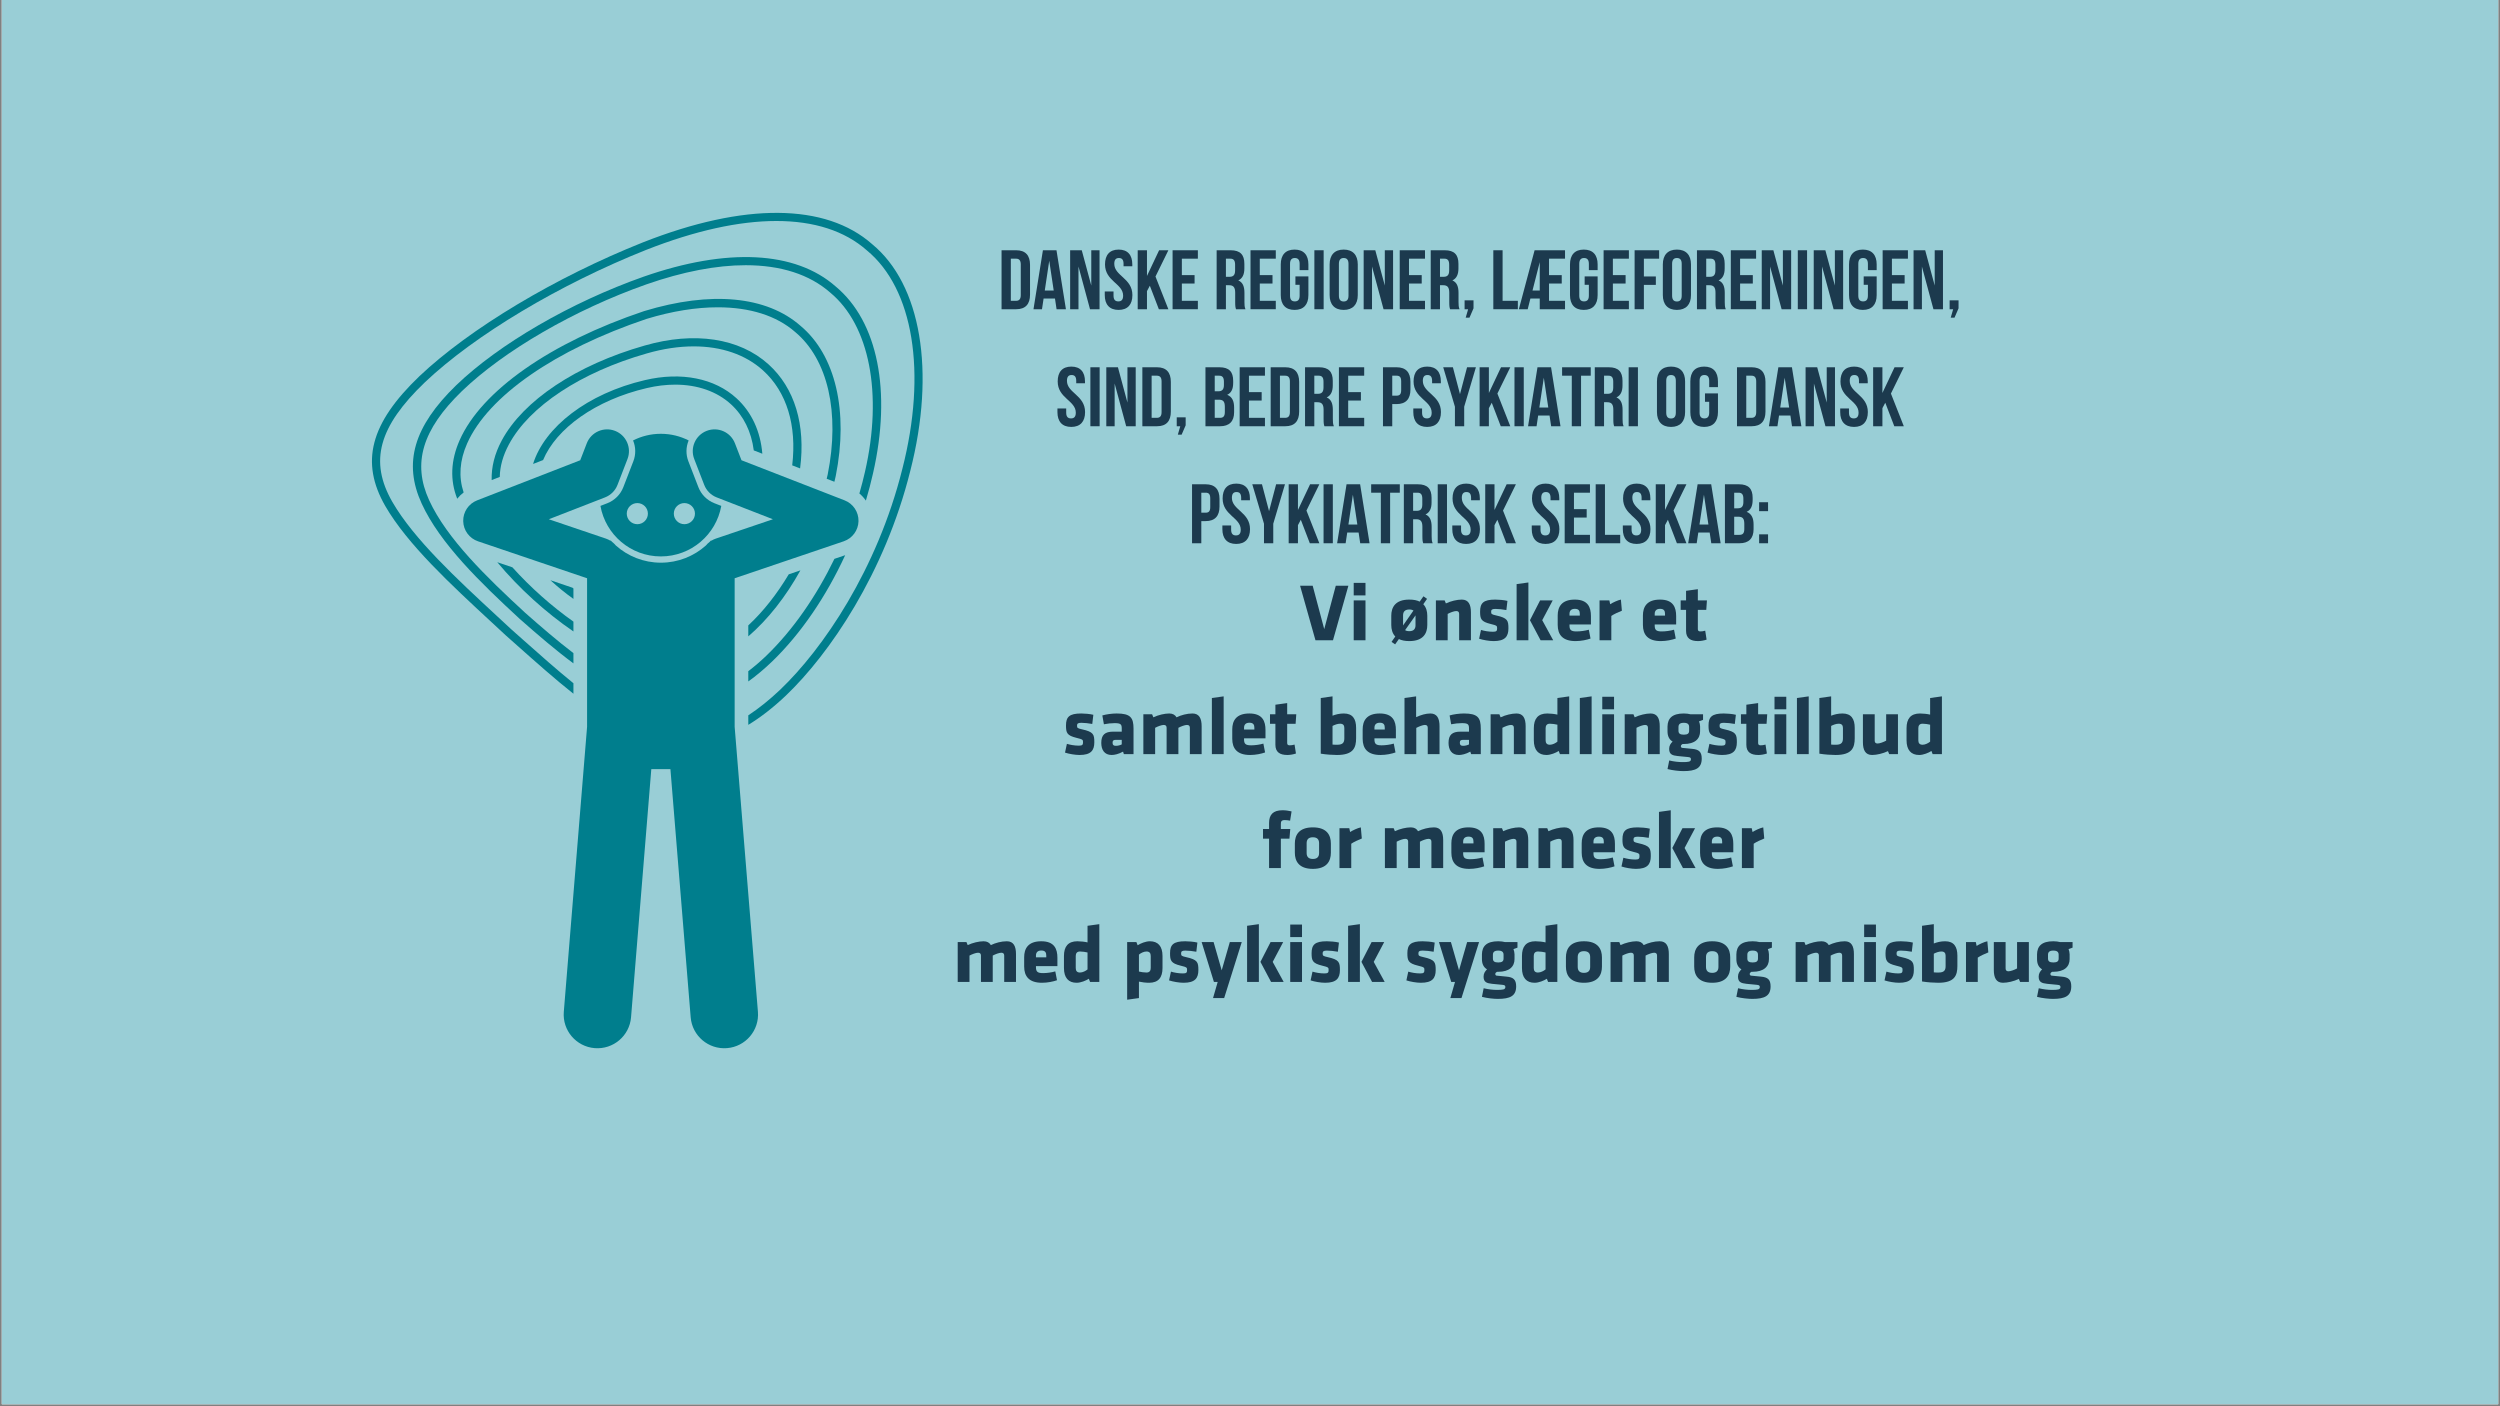 <?xml version="1.0" encoding="UTF-8"?>
<svg xmlns="http://www.w3.org/2000/svg" xmlns:xlink="http://www.w3.org/1999/xlink" width="1200pt" height="675pt" viewBox="0 0 1200 675" version="1.2">
<rect x="0" y="0" width="1200" height="675" fill="#808080" stroke="none"/>
<defs>
<g>
<symbol overflow="visible" id="glyph0-0">
<path style="stroke:none;" d="M 23.184 -26.172 L 17.133 -26.172 L 11.594 -5.344 L 6.051 -26.172 L 0 -26.172 L 7.387 0 L 15.797 0 Z M 23.184 -26.172 "/>
</symbol>
<symbol overflow="visible" id="glyph0-1">
<path style="stroke:none;" d="M 8.211 -21.535 L 8.211 -27.547 L 2.555 -27.547 L 2.555 -21.535 Z M 8.211 0 L 8.211 -19.137 L 2.555 -19.137 L 2.555 0 Z M 8.211 0 "/>
</symbol>
<symbol overflow="visible" id="glyph0-2">
<path style="stroke:none;" d=""/>
</symbol>
<symbol overflow="visible" id="glyph0-3">
<path style="stroke:none;" d="M 10.215 0.395 C 17.016 0.395 18.859 -3.418 18.859 -7.348 L 18.859 -11.789 C 18.859 -13.832 18.352 -15.836 16.938 -17.289 L 18.742 -19.883 L 17.016 -21.102 L 15.207 -18.547 C 13.949 -19.176 12.34 -19.527 10.215 -19.527 C 3.418 -19.527 1.57 -15.719 1.57 -11.789 L 1.57 -7.348 C 1.57 -5.305 2.082 -3.262 3.496 -1.809 L 1.691 0.785 L 3.418 1.965 L 5.227 -0.59 C 6.484 0.039 8.094 0.395 10.215 0.395 Z M 7.23 -7.191 L 7.23 -11.945 C 7.23 -13.754 8.172 -14.773 10.215 -14.773 C 11.082 -14.773 11.75 -14.578 12.219 -14.266 L 7.23 -7.113 Z M 10.215 -4.363 C 9.352 -4.363 8.684 -4.52 8.211 -4.871 L 13.203 -11.945 L 13.203 -7.191 C 13.203 -5.383 12.262 -4.363 10.215 -4.363 Z M 10.215 -4.363 "/>
</symbol>
<symbol overflow="visible" id="glyph0-4">
<path style="stroke:none;" d="M 19.371 0 L 19.371 -13.398 C 19.371 -17.094 18.234 -19.527 14.973 -19.527 C 12.77 -19.527 9.707 -18.82 7.348 -17.684 L 6.758 -19.137 L 2.555 -19.137 L 2.555 0 L 8.211 0 L 8.211 -12.652 C 9.43 -13.32 11.316 -14.027 12.34 -14.027 C 13.32 -14.027 13.715 -13.516 13.715 -12.652 L 13.715 0 Z M 19.371 0 "/>
</symbol>
<symbol overflow="visible" id="glyph0-5">
<path style="stroke:none;" d="M 15.641 -5.699 C 15.641 -9.508 15.246 -10.688 9.785 -11.906 C 7.504 -12.418 7.348 -12.574 7.348 -13.754 C 7.348 -14.617 7.742 -15.051 9.391 -15.051 C 10.883 -15.051 12.969 -14.812 14.656 -14.5 L 15.168 -18.902 C 13.477 -19.332 10.805 -19.527 9.352 -19.527 C 3.613 -19.527 2.043 -17.84 2.043 -13.793 C 2.043 -10.215 2.477 -8.961 7.113 -7.82 C 10.176 -7.074 10.215 -6.914 10.215 -5.699 C 10.215 -4.559 9.941 -4.086 8.25 -4.086 C 6.129 -4.086 4.047 -4.48 2.477 -4.949 L 1.57 -0.746 C 3.457 -0.117 6.445 0.395 8.527 0.395 C 13.988 0.395 15.641 -1.77 15.641 -5.699 Z M 15.641 -5.699 "/>
</symbol>
<symbol overflow="visible" id="glyph0-6">
<path style="stroke:none;" d="M 8.211 0 L 8.211 -27.742 L 2.555 -26.957 L 2.555 0 Z M 8.961 -9.629 L 14.066 0 L 20.117 0 L 14.852 -9.629 L 19.883 -19.137 L 13.832 -19.137 Z M 8.961 -9.629 "/>
</symbol>
<symbol overflow="visible" id="glyph0-7">
<path style="stroke:none;" d="M 17.523 -7.582 L 17.523 -11.594 C 17.523 -15.758 16.148 -19.527 9.785 -19.527 C 3.418 -19.527 1.57 -15.992 1.57 -11.867 L 1.57 -7.387 C 1.57 -2.672 3.93 0.395 10.137 0.395 C 12.809 0.395 15.602 -0.195 17.328 -0.824 L 16.504 -5.07 C 14.812 -4.559 12.457 -4.242 10.688 -4.242 C 8.094 -4.242 7.23 -4.832 7.23 -7.035 L 7.23 -7.582 Z M 12.18 -11.828 L 7.23 -11.828 L 7.23 -12.652 C 7.23 -13.988 7.859 -15.09 9.824 -15.09 C 11.789 -15.09 12.18 -13.988 12.18 -12.652 Z M 12.18 -11.828 "/>
</symbol>
<symbol overflow="visible" id="glyph0-8">
<path style="stroke:none;" d="M 13.281 -14.184 L 12.809 -19.527 C 11.277 -19.215 8.84 -18.074 7.664 -17.289 L 7.27 -19.137 L 2.555 -19.137 L 2.555 0 L 8.211 0 L 8.211 -11.672 C 9.43 -12.535 11.594 -13.516 13.281 -14.184 Z M 13.281 -14.184 "/>
</symbol>
<symbol overflow="visible" id="glyph0-9">
<path style="stroke:none;" d="M 13.047 -0.312 L 12.379 -4.598 C 11.551 -4.324 10.648 -4.242 10.02 -4.242 C 9.312 -4.242 8.84 -4.52 8.84 -5.305 L 8.84 -14.578 L 12.887 -14.578 L 13.203 -19.137 L 8.84 -19.137 L 8.84 -24.52 L 3.184 -23.734 L 3.184 -19.137 L 0.59 -19.137 L 0.59 -14.578 L 3.184 -14.578 L 3.184 -4.52 C 3.184 -0.98 5.305 0.395 8.961 0.395 C 10.254 0.395 11.789 0.117 13.047 -0.312 Z M 13.047 -0.312 "/>
</symbol>
<symbol overflow="visible" id="glyph0-10">
<path style="stroke:none;" d="M 17.445 0 L 17.445 -12.219 C 17.445 -17.523 15.992 -19.527 9.352 -19.527 C 7.152 -19.527 4.281 -19.137 2.477 -18.586 L 3.223 -14.344 C 5.031 -14.695 6.719 -14.891 8.41 -14.891 C 11.434 -14.891 11.789 -14.223 11.789 -12.262 L 11.789 -10.805 L 7.664 -10.805 C 3.734 -10.805 1.965 -9.273 1.965 -5.422 C 1.965 -2.16 3.418 0.395 6.957 0.395 C 8.25 0.395 10.215 0 12.418 -1.219 L 12.809 0 Z M 11.789 -4.676 C 10.922 -4.281 10.098 -4.008 8.918 -4.008 C 7.82 -4.008 7.387 -4.441 7.387 -5.5 C 7.387 -6.562 7.859 -6.875 9.078 -6.875 L 11.789 -6.875 Z M 11.789 -4.676 "/>
</symbol>
<symbol overflow="visible" id="glyph0-11">
<path style="stroke:none;" d="M 19.371 0 L 19.371 -12.652 C 20.59 -13.32 22.477 -14.027 23.496 -14.027 C 24.48 -14.027 24.875 -13.516 24.875 -12.652 L 24.875 0 L 30.531 0 L 30.531 -13.398 C 30.531 -17.094 29.391 -19.527 26.129 -19.527 C 23.496 -19.527 20.629 -18.742 18.469 -17.684 C 17.801 -18.859 16.66 -19.527 14.973 -19.527 C 12.77 -19.527 9.707 -18.82 7.348 -17.684 L 6.758 -19.137 L 2.555 -19.137 L 2.555 0 L 8.211 0 L 8.211 -12.652 C 9.43 -13.32 11.316 -14.027 12.34 -14.027 C 13.32 -14.027 13.715 -13.516 13.715 -12.652 L 13.715 0 Z M 19.371 0 "/>
</symbol>
<symbol overflow="visible" id="glyph0-12">
<path style="stroke:none;" d="M 8.211 0 L 8.211 -27.742 L 2.555 -26.957 L 2.555 0 Z M 8.211 0 "/>
</symbol>
<symbol overflow="visible" id="glyph0-13">
<path style="stroke:none;" d="M 19.527 -7.664 L 19.527 -12.613 C 19.527 -16.898 17.879 -19.527 13.637 -19.527 C 11.551 -19.527 9.746 -19.059 8.211 -18.469 L 8.211 -27.742 L 2.555 -26.957 L 2.555 -0.234 C 5.188 0.195 8.293 0.395 10.336 0.395 C 18.234 0.395 19.527 -3.105 19.527 -7.664 Z M 8.211 -13.555 C 9.273 -14.105 10.609 -14.617 11.828 -14.617 C 13.32 -14.617 13.871 -13.832 13.871 -12.574 L 13.871 -7.625 C 13.871 -5.816 13.359 -4.52 10.531 -4.52 C 9.746 -4.52 9.039 -4.52 8.211 -4.598 Z M 8.211 -13.555 "/>
</symbol>
<symbol overflow="visible" id="glyph0-14">
<path style="stroke:none;" d="M 19.371 0 L 19.371 -13.398 C 19.371 -17.094 18.234 -19.527 14.973 -19.527 C 12.77 -19.527 10.453 -18.82 8.133 -17.762 L 8.133 -27.742 L 2.555 -26.957 L 2.555 0 L 8.211 0 L 8.211 -12.613 C 9.43 -13.242 11.316 -14.027 12.34 -14.027 C 13.32 -14.027 13.715 -13.516 13.715 -12.652 L 13.715 0 Z M 19.371 0 "/>
</symbol>
<symbol overflow="visible" id="glyph0-15">
<path style="stroke:none;" d="M 1.57 -6.68 C 1.57 -2.004 3.734 0.395 7.625 0.395 C 9.707 0.395 12.18 -0.668 13.516 -1.531 L 14.105 0 L 18.547 0 L 18.547 -27.742 L 12.887 -26.957 L 12.887 -18.98 C 11.594 -19.293 9.586 -19.527 8.016 -19.527 C 3.535 -19.527 1.57 -16.977 1.57 -12.457 Z M 12.887 -6.012 C 12.062 -5.305 10.57 -4.52 9.273 -4.52 C 7.781 -4.52 7.23 -5.344 7.23 -6.68 L 7.23 -12.457 C 7.23 -13.715 7.781 -14.617 9.273 -14.617 C 10.453 -14.617 11.906 -14.383 12.887 -14.145 Z M 12.887 -6.012 "/>
</symbol>
<symbol overflow="visible" id="glyph0-16">
<path style="stroke:none;" d="M 1.375 -10.965 C 1.375 -8.684 2.16 -7.035 3.812 -6.051 C 2.867 -5.109 2.16 -4.086 2.16 -2.555 C 2.16 0.078 3.656 0.629 6.246 0.902 C 8.605 1.141 8.961 1.18 11.121 1.375 C 12.262 1.492 12.613 1.691 12.613 2.438 C 12.613 3.695 11.434 3.812 8.488 3.812 C 6.797 3.812 4.48 3.574 2.199 3.027 L 1.375 7.152 C 3.891 7.82 7.113 8.133 9 8.133 C 14.934 8.133 17.801 6.719 17.801 2.121 C 17.801 -1.18 16.387 -2.277 13.164 -2.555 C 11.75 -2.672 10.965 -2.75 8.41 -3.027 C 8.055 -3.066 7.781 -3.379 7.781 -3.812 C 7.781 -4.363 8.211 -4.637 8.605 -4.871 L 9.195 -4.871 C 14.461 -4.871 17.016 -7.309 17.016 -10.965 L 17.016 -13.281 C 16.977 -14.145 16.816 -15.012 16.504 -15.758 L 18.43 -16.465 L 18.43 -19.137 L 12.457 -19.137 C 11.512 -19.371 10.453 -19.527 9.195 -19.527 C 3.574 -19.527 1.453 -17.133 1.375 -13.281 Z M 9.195 -9.352 C 7.348 -9.352 6.641 -9.941 6.641 -11.238 L 6.641 -13.047 C 6.641 -14.305 7.309 -15.051 9.195 -15.051 C 11.082 -15.051 11.75 -14.305 11.75 -13.047 L 11.75 -11.238 C 11.75 -9.941 11.043 -9.352 9.195 -9.352 Z M 9.195 -9.352 "/>
</symbol>
<symbol overflow="visible" id="glyph0-17">
<path style="stroke:none;" d="M 2.359 -19.137 L 2.359 -5.738 C 2.359 -2.043 3.496 0.395 6.758 0.395 C 8.961 0.395 12.023 -0.312 14.383 -1.453 L 14.973 0 L 19.176 0 L 19.176 -19.137 L 13.516 -19.137 L 13.516 -6.484 C 12.301 -5.816 10.414 -5.109 9.391 -5.109 C 8.41 -5.109 8.016 -5.617 8.016 -6.484 L 8.016 -19.137 Z M 2.359 -19.137 "/>
</symbol>
<symbol overflow="visible" id="glyph0-18">
<path style="stroke:none;" d="M 14.5 -27.191 C 12.969 -27.508 11.789 -27.742 10.176 -27.742 C 5.539 -27.742 3.695 -25.543 3.695 -21.613 L 3.695 -18.742 L 0.785 -18.742 L 0.785 -14.105 L 3.695 -14.105 L 3.695 0 L 9.352 0 L 9.352 -14.105 L 13.477 -14.105 L 13.871 -18.742 L 9.352 -18.742 L 9.352 -20.984 C 9.352 -22.242 9.469 -23.027 11.277 -23.027 C 11.945 -23.027 13.008 -22.91 13.793 -22.75 Z M 14.5 -27.191 "/>
</symbol>
<symbol overflow="visible" id="glyph0-19">
<path style="stroke:none;" d="M 10.215 0.395 C 17.016 0.395 18.859 -3.418 18.859 -7.348 L 18.859 -11.789 C 18.859 -15.719 17.016 -19.527 10.215 -19.527 C 3.418 -19.527 1.57 -15.719 1.57 -11.789 L 1.57 -7.348 C 1.57 -3.418 3.418 0.395 10.215 0.395 Z M 10.215 -4.363 C 8.172 -4.363 7.23 -5.383 7.23 -7.191 L 7.23 -11.945 C 7.23 -13.754 8.172 -14.773 10.215 -14.773 C 12.262 -14.773 13.203 -13.754 13.203 -11.945 L 13.203 -7.191 C 13.203 -5.383 12.262 -4.363 10.215 -4.363 Z M 10.215 -4.363 "/>
</symbol>
<symbol overflow="visible" id="glyph0-20">
<path style="stroke:none;" d="M 19.527 -12.457 C 19.527 -17.133 17.367 -19.527 13.477 -19.527 C 11.395 -19.527 8.918 -18.469 7.582 -17.605 L 6.996 -19.137 L 2.555 -19.137 L 2.555 8.527 L 8.211 7.742 L 8.211 -0.156 C 9.508 0.156 11.512 0.395 13.086 0.395 C 17.566 0.395 19.527 -2.16 19.527 -6.68 Z M 8.211 -13.125 C 9.039 -13.832 10.531 -14.617 11.828 -14.617 C 13.32 -14.617 13.871 -13.793 13.871 -12.457 L 13.871 -6.68 C 13.871 -5.422 13.32 -4.52 11.828 -4.52 C 10.648 -4.52 9.195 -4.754 8.211 -4.992 Z M 8.211 -13.125 "/>
</symbol>
<symbol overflow="visible" id="glyph0-21">
<path style="stroke:none;" d="M 11.004 7.742 L 13.438 0 L 19.449 -19.137 L 13.715 -19.137 L 9.824 -5.578 L 5.934 -19.137 L 0.195 -19.137 L 6.09 0 L 7.898 0 L 5.66 7.742 Z M 11.004 7.742 "/>
</symbol>
<symbol overflow="visible" id="glyph1-0">
<path style="stroke:none;" d="M 1.617 0 L 8.652 0 C 13.102 0 15.285 -2.469 15.285 -6.996 L 15.285 -21.312 C 15.285 -25.84 13.102 -28.309 8.652 -28.309 L 1.617 -28.309 Z M 8.574 -24.266 C 9.988 -24.266 10.84 -23.535 10.84 -21.516 L 10.84 -6.793 C 10.84 -4.773 9.988 -4.043 8.574 -4.043 L 6.066 -4.043 L 6.066 -24.266 Z M 8.574 -24.266 "/>
</symbol>
<symbol overflow="visible" id="glyph1-1">
<path style="stroke:none;" d="M 11.484 -28.309 L 4.973 -28.309 L 0.445 0 L 4.527 0 L 5.297 -5.137 L 10.758 -5.137 L 11.527 0 L 16.016 0 Z M 8.008 -23.293 L 10.152 -8.977 L 5.863 -8.977 Z M 8.008 -23.293 "/>
</symbol>
<symbol overflow="visible" id="glyph1-2">
<path style="stroke:none;" d="M 11.121 0 L 15.691 0 L 15.691 -28.309 L 11.727 -28.309 L 11.727 -11.363 L 7.156 -28.309 L 1.578 -28.309 L 1.578 0 L 5.582 0 L 5.582 -20.504 Z M 11.121 0 "/>
</symbol>
<symbol overflow="visible" id="glyph1-3">
<path style="stroke:none;" d="M 1.051 -21.516 C 1.051 -13.426 9.746 -12.336 9.746 -6.512 C 9.746 -4.488 8.855 -3.762 7.441 -3.762 C 6.027 -3.762 5.137 -4.488 5.137 -6.512 L 5.137 -8.531 L 0.93 -8.531 L 0.93 -6.793 C 0.93 -2.266 3.195 0.324 7.562 0.324 C 11.93 0.324 14.195 -2.266 14.195 -6.793 C 14.195 -14.883 5.5 -15.973 5.5 -21.797 C 5.5 -23.82 6.309 -24.586 7.723 -24.586 C 9.141 -24.586 9.949 -23.82 9.949 -21.797 L 9.949 -20.625 L 14.152 -20.625 L 14.152 -21.516 C 14.152 -26.043 11.93 -28.633 7.602 -28.633 C 3.277 -28.633 1.051 -26.043 1.051 -21.516 Z M 1.051 -21.516 "/>
</symbol>
<symbol overflow="visible" id="glyph1-4">
<path style="stroke:none;" d="M 11.77 0 L 16.336 0 L 10.152 -15.691 L 16.336 -28.309 L 11.891 -28.309 L 6.066 -15.973 L 6.066 -28.309 L 1.617 -28.309 L 1.617 0 L 6.066 0 L 6.066 -8.695 L 7.441 -11.281 Z M 11.77 0 "/>
</symbol>
<symbol overflow="visible" id="glyph1-5">
<path style="stroke:none;" d="M 6.066 -24.266 L 13.75 -24.266 L 13.75 -28.309 L 1.617 -28.309 L 1.617 0 L 13.75 0 L 13.75 -4.043 L 6.066 -4.043 L 6.066 -12.336 L 12.172 -12.336 L 12.172 -16.379 L 6.066 -16.379 Z M 6.066 -24.266 "/>
</symbol>
<symbol overflow="visible" id="glyph1-6">
<path style="stroke:none;" d=""/>
</symbol>
<symbol overflow="visible" id="glyph1-7">
<path style="stroke:none;" d="M 15.449 0 C 15.004 -1.051 14.961 -2.062 14.961 -3.438 L 14.961 -7.805 C 14.961 -10.758 14.234 -12.898 12.012 -13.832 C 13.992 -14.762 14.922 -16.66 14.922 -19.574 L 14.922 -21.797 C 14.922 -26.164 12.941 -28.309 8.332 -28.309 L 1.617 -28.309 L 1.617 0 L 6.066 0 L 6.066 -11.527 L 7.602 -11.527 C 9.625 -11.527 10.516 -10.555 10.516 -7.926 L 10.516 -3.477 C 10.516 -1.172 10.676 -0.727 10.918 0 Z M 8.211 -24.266 C 9.785 -24.266 10.473 -23.375 10.473 -21.352 L 10.473 -18.562 C 10.473 -16.297 9.465 -15.57 7.805 -15.57 L 6.066 -15.57 L 6.066 -24.266 Z M 8.211 -24.266 "/>
</symbol>
<symbol overflow="visible" id="glyph1-8">
<path style="stroke:none;" d="M 8.289 -11.727 L 10.312 -11.727 L 10.312 -6.512 C 10.312 -4.488 9.422 -3.762 8.008 -3.762 C 6.59 -3.762 5.703 -4.488 5.703 -6.512 L 5.703 -21.797 C 5.703 -23.82 6.59 -24.586 8.008 -24.586 C 9.422 -24.586 10.312 -23.82 10.312 -21.797 L 10.312 -18.766 L 14.52 -18.766 L 14.52 -21.516 C 14.52 -26.043 12.254 -28.633 7.887 -28.633 C 3.52 -28.633 1.254 -26.043 1.254 -21.516 L 1.254 -6.793 C 1.254 -2.266 3.52 0.324 7.887 0.324 C 12.254 0.324 14.52 -2.266 14.52 -6.793 L 14.52 -15.773 L 8.289 -15.773 Z M 8.289 -11.727 "/>
</symbol>
<symbol overflow="visible" id="glyph1-9">
<path style="stroke:none;" d="M 1.617 0 L 6.066 0 L 6.066 -28.309 L 1.617 -28.309 Z M 1.617 0 "/>
</symbol>
<symbol overflow="visible" id="glyph1-10">
<path style="stroke:none;" d="M 5.703 -21.797 C 5.703 -23.82 6.59 -24.586 8.008 -24.586 C 9.422 -24.586 10.312 -23.82 10.312 -21.797 L 10.312 -6.512 C 10.312 -4.488 9.422 -3.719 8.008 -3.719 C 6.59 -3.719 5.703 -4.488 5.703 -6.512 Z M 1.254 -6.793 C 1.254 -2.266 3.641 0.324 8.008 0.324 C 12.375 0.324 14.762 -2.266 14.762 -6.793 L 14.762 -21.516 C 14.762 -26.043 12.375 -28.633 8.008 -28.633 C 3.641 -28.633 1.254 -26.043 1.254 -21.516 Z M 1.254 -6.793 "/>
</symbol>
<symbol overflow="visible" id="glyph1-11">
<path style="stroke:none;" d="M 3.316 0 L 2.145 4.043 L 3.965 4.043 L 5.902 -0.445 L 5.902 -4.285 L 1.617 -4.285 L 1.617 0 Z M 3.316 0 "/>
</symbol>
<symbol overflow="visible" id="glyph1-12">
<path style="stroke:none;" d="M 1.617 0 L 13.387 0 L 13.387 -4.043 L 6.066 -4.043 L 6.066 -28.309 L 1.617 -28.309 Z M 1.617 0 "/>
</symbol>
<symbol overflow="visible" id="glyph1-13">
<path style="stroke:none;" d="M 14.641 -24.266 L 22.324 -24.266 L 22.324 -28.309 L 7.723 -28.309 L 0.16 0 L 4.406 0 L 5.703 -5.137 L 10.191 -5.137 L 10.191 0 L 22.324 0 L 22.324 -4.043 L 14.641 -4.043 L 14.641 -12.336 L 20.746 -12.336 L 20.746 -16.379 L 14.641 -16.379 Z M 6.715 -8.977 L 10.191 -22.605 L 10.191 -8.977 Z M 6.715 -8.977 "/>
</symbol>
<symbol overflow="visible" id="glyph1-14">
<path style="stroke:none;" d="M 6.066 -24.266 L 13.387 -24.266 L 13.387 -28.309 L 1.617 -28.309 L 1.617 0 L 6.066 0 L 6.066 -11.688 L 11.809 -11.688 L 11.809 -15.73 L 6.066 -15.73 Z M 6.066 -24.266 "/>
</symbol>
<symbol overflow="visible" id="glyph1-15">
<path style="stroke:none;" d="M 1.617 0 L 8.652 0 C 13.102 0 15.285 -2.469 15.285 -6.996 L 15.285 -21.312 C 15.285 -25.84 13.102 -28.309 8.652 -28.309 L 1.617 -28.309 Z M 8.574 -24.266 C 9.988 -24.266 10.84 -23.535 10.84 -21.516 L 10.84 -6.793 C 10.84 -4.773 9.988 -4.043 8.574 -4.043 L 6.066 -4.043 L 6.066 -24.266 Z M 8.574 -24.266 "/>
</symbol>
<symbol overflow="visible" id="glyph1-16">
<path style="stroke:none;" d="M 8.332 -28.309 L 1.617 -28.309 L 1.617 0 L 8.613 0 C 13.062 0 15.367 -2.344 15.367 -6.715 L 15.367 -9.02 C 15.367 -12.012 14.438 -14.152 12.051 -15.086 C 14.031 -16.016 14.922 -17.875 14.922 -20.785 L 14.922 -21.797 C 14.922 -26.164 12.941 -28.309 8.332 -28.309 Z M 8.047 -12.738 C 10.07 -12.738 10.918 -11.93 10.918 -9.301 L 10.918 -6.836 C 10.918 -4.73 10.109 -4.043 8.613 -4.043 L 6.066 -4.043 L 6.066 -12.738 Z M 8.211 -24.266 C 9.785 -24.266 10.473 -23.375 10.473 -21.352 L 10.473 -19.773 C 10.473 -17.512 9.465 -16.781 7.805 -16.781 L 6.066 -16.781 L 6.066 -24.266 Z M 8.211 -24.266 "/>
</symbol>
<symbol overflow="visible" id="glyph1-17">
<path style="stroke:none;" d="M 8.168 -28.309 L 1.617 -28.309 L 1.617 0 L 6.066 0 L 6.066 -10.637 L 8.168 -10.637 C 12.617 -10.637 14.801 -13.102 14.801 -17.633 L 14.801 -21.312 C 14.801 -25.84 12.617 -28.309 8.168 -28.309 Z M 8.168 -24.266 C 9.586 -24.266 10.352 -23.617 10.352 -21.594 L 10.352 -17.348 C 10.352 -15.328 9.586 -14.68 8.168 -14.68 L 6.066 -14.68 L 6.066 -24.266 Z M 8.168 -24.266 "/>
</symbol>
<symbol overflow="visible" id="glyph1-18">
<path style="stroke:none;" d="M 5.781 0 L 10.23 0 L 10.23 -9.383 L 15.852 -28.309 L 11.605 -28.309 L 8.211 -15.406 L 4.812 -28.309 L 0.16 -28.309 L 5.781 -9.383 Z M 5.781 0 "/>
</symbol>
<symbol overflow="visible" id="glyph1-19">
<path style="stroke:none;" d="M 0.324 -24.266 L 4.973 -24.266 L 4.973 0 L 9.422 0 L 9.422 -24.266 L 14.074 -24.266 L 14.074 -28.309 L 0.324 -28.309 Z M 0.324 -24.266 "/>
</symbol>
<symbol overflow="visible" id="glyph1-20">
<path style="stroke:none;" d="M 1.617 0 L 13.387 0 L 13.387 -4.043 L 6.066 -4.043 L 6.066 -28.309 L 1.617 -28.309 Z M 1.617 0 "/>
</symbol>
<symbol overflow="visible" id="glyph1-21">
<path style="stroke:none;" d="M 1.617 -4.285 L 1.617 0 L 5.902 0 L 5.902 -4.285 Z M 1.617 -19.695 L 1.617 -15.406 L 5.902 -15.406 L 5.902 -19.695 Z M 1.617 -19.695 "/>
</symbol>
</g>
<clipPath id="clip1">
  <path d="M 0.887 0 L 1199.113 0 L 1199.113 674 L 0.887 674 Z M 0.887 0 "/>
</clipPath>
<clipPath id="clip2">
  <path d="M 222 206 L 413 206 L 413 503.852 L 222 503.852 Z M 222 206 "/>
</clipPath>
</defs>
<g id="surface1">
<g clip-path="url(#clip1)" clip-rule="nonzero">
<path style=" stroke:none;fill-rule:nonzero;fill:rgb(100%,100%,100%);fill-opacity:1;" d="M 0.887 0 L 1199.113 0 L 1199.113 681.492 L 0.887 681.492 Z M 0.887 0 "/>
<path style=" stroke:none;fill-rule:nonzero;fill:rgb(100%,100%,100%);fill-opacity:1;" d="M 0.887 0 L 1199.113 0 L 1199.113 674 L 0.887 674 Z M 0.887 0 "/>
<path style=" stroke:none;fill-rule:nonzero;fill:rgb(59.999%,80.779%,83.919%);fill-opacity:1;" d="M 0.887 0 L 1199.113 0 L 1199.113 674 L 0.887 674 Z M 0.887 0 "/>
</g>
<path style=" stroke:none;fill-rule:nonzero;fill:rgb(0%,49.409%,55.289%);fill-opacity:1;" d="M 353.555 191.195 C 343.035 181.535 327 178.355 309.574 182.453 C 281.914 188.902 261.332 205.074 255.875 222.703 L 260.68 220.832 C 267 205.715 285.766 192.035 310.473 186.273 C 315.16 185.172 319.73 184.629 324.094 184.629 C 334.738 184.629 344.125 187.867 350.898 194.082 C 356.977 199.664 360.672 207.273 361.805 216.188 L 365.922 217.793 C 365.027 207.059 360.824 197.863 353.555 191.195 Z M 353.555 191.195 "/>
<path style=" stroke:none;fill-rule:nonzero;fill:rgb(0%,49.409%,55.289%);fill-opacity:1;" d="M 275.246 282.457 C 275.086 282.34 274.93 282.215 274.77 282.094 L 264.188 278.504 C 267.691 281.723 271.395 284.73 275.246 287.48 Z M 275.246 282.457 "/>
<path style=" stroke:none;fill-rule:nonzero;fill:rgb(0%,49.409%,55.289%);fill-opacity:1;" d="M 368.883 174.883 C 354.934 162.262 333.246 158.98 309.379 165.879 C 276.727 175.188 251.082 192.258 240.777 211.535 C 237.426 217.812 235.824 224.215 235.996 230.434 L 239.887 228.922 C 239.98 223.84 241.434 218.641 244.242 213.383 C 254.055 195.023 278.809 178.676 310.465 169.648 C 318.316 167.379 325.895 166.262 332.992 166.262 C 346.262 166.262 357.828 170.176 366.242 177.789 C 377.656 188.117 382.527 204.164 380.262 223.367 L 384.047 224.84 C 386.773 203.891 381.477 186.277 368.883 174.883 Z M 368.883 174.883 "/>
<path style=" stroke:none;fill-rule:nonzero;fill:rgb(0%,49.409%,55.289%);fill-opacity:1;" d="M 401.148 228.516 C 407.379 197.422 401.055 170.453 384.266 156.41 C 367.961 142.082 341.309 139.562 309.168 149.328 C 264.219 164.43 231.121 187.586 220.637 211.273 C 216.324 221.02 215.938 230.473 219.465 239.395 C 220.352 238.266 221.391 237.258 222.547 236.379 C 220.059 228.922 220.613 221.027 224.23 212.859 C 234.277 190.16 266.5 167.801 310.367 153.066 C 322.613 149.344 334.156 147.504 344.555 147.504 C 359.883 147.504 372.738 151.504 381.707 159.387 C 397.406 172.523 403.234 198.066 397.301 227.723 C 397.141 228.422 396.973 229.109 396.809 229.805 L 400.504 231.242 C 400.719 230.352 400.934 229.461 401.137 228.562 Z M 401.148 228.516 "/>
<path style=" stroke:none;fill-rule:nonzero;fill:rgb(0%,49.409%,55.289%);fill-opacity:1;" d="M 384.195 273.773 L 378.598 275.672 C 372.891 285.23 366.344 293.52 359.176 300.195 L 359.176 305.461 C 368.641 297.309 377.129 286.504 384.195 273.773 Z M 384.195 273.773 "/>
<path style=" stroke:none;fill-rule:nonzero;fill:rgb(0%,49.409%,55.289%);fill-opacity:1;" d="M 275.246 303.098 L 275.246 298.383 C 264.738 290.953 254.648 281.977 245.953 272.324 L 238.691 269.863 C 249.078 282.328 261.887 293.957 275.246 303.098 Z M 275.246 303.098 "/>
<path style=" stroke:none;fill-rule:nonzero;fill:rgb(0%,49.409%,55.289%);fill-opacity:1;" d="M 405.688 266.492 L 400.523 268.242 C 391.82 286.234 380.613 302.387 367.965 314.621 C 365.035 317.441 362.105 319.938 359.176 322.176 L 359.176 327.102 C 363.02 324.352 366.859 321.137 370.695 317.441 C 384.469 304.117 396.574 286.289 405.688 266.492 Z M 405.688 266.492 "/>
<path style=" stroke:none;fill-rule:nonzero;fill:rgb(0%,49.409%,55.289%);fill-opacity:1;" d="M 401.098 137.488 C 381.773 120.469 349.062 118.801 308.984 132.789 C 274.105 145.078 239.609 165.062 218.949 184.949 C 198.586 204.723 193.484 222.234 202.41 241.727 C 211.207 260.867 230.473 279.555 249.484 297.086 C 258.09 304.68 266.633 312.035 275.246 318.426 L 275.246 313.5 C 267.535 307.617 259.852 301 252.121 294.176 C 233.43 276.941 214.473 258.57 205.98 240.094 C 197.855 222.34 202.699 206.203 221.684 187.77 C 241.957 168.25 275.91 148.602 310.285 136.492 C 327.867 130.355 343.926 127.301 357.934 127.301 C 374.738 127.301 388.586 131.703 398.543 140.469 C 417.395 156.105 423.777 189.023 415.207 226.379 L 415.207 226.387 C 414.418 229.898 413.496 233.395 412.504 236.871 C 413.695 237.867 414.742 239.02 415.617 240.289 C 416.914 235.973 418.059 231.617 419.039 227.246 C 428.074 187.855 421.352 154.289 401.098 137.488 Z M 401.098 137.488 "/>
<path style=" stroke:none;fill-rule:nonzero;fill:rgb(0%,49.409%,55.289%);fill-opacity:1;" d="M 418.613 117.176 C 396.32 97.484 357.293 97.172 308.727 116.293 C 266.668 133.039 225.508 157.676 201.297 180.602 C 177.719 203.18 172.824 221.809 184.934 242.898 C 195.594 261.312 216.297 280.473 236.32 298.996 C 238.48 300.996 240.641 302.992 242.816 305.02 C 244.688 306.676 246.547 308.328 248.395 309.973 C 257.52 318.09 266.426 326.004 275.246 332.992 L 275.246 327.953 C 267.297 321.516 259.246 314.367 251.008 307.043 C 249.156 305.395 247.297 303.742 245.461 302.113 C 243.316 300.121 241.156 298.121 238.992 296.117 C 219.184 277.789 198.699 258.836 188.34 240.941 C 177.156 221.465 181.695 204.805 204.008 183.441 C 227.871 160.844 268.555 136.512 310.176 119.938 C 333.645 110.699 354.746 106.078 372.641 106.078 C 390.668 106.078 405.43 110.77 416.062 120.16 C 438.434 138.559 444.98 178.73 433.145 224.992 L 433.141 225.004 C 421.066 273.457 394.926 311.559 374.492 331.055 C 369.297 335.973 364.207 340.062 359.18 343.352 L 359.18 347.93 C 365.145 344.301 371.145 339.637 377.203 333.898 C 398.035 314.02 424.676 275.223 436.953 225.961 C 449.168 178.207 442.121 136.508 418.613 117.176 Z M 418.613 117.176 "/>
<g clip-path="url(#clip2)" clip-rule="nonzero">
<path style=" stroke:none;fill-rule:nonzero;fill:rgb(0%,49.409%,55.289%);fill-opacity:1;" d="M 352.629 277.566 L 404.973 259.828 C 409.145 258.414 411.984 254.547 412.082 250.152 C 412.176 245.754 409.512 241.766 405.41 240.168 L 355.914 220.918 L 352.777 212.797 C 350.695 207.406 344.629 204.723 339.23 206.805 C 333.832 208.887 331.145 214.941 333.23 220.332 L 338.031 232.758 C 339.094 235.504 341.262 237.676 344.004 238.742 L 371 249.242 L 343.566 258.539 C 342.836 258.785 342.156 259.113 341.52 259.496 L 341.203 259.496 C 341.016 259.699 340.82 259.898 340.629 260.098 C 339.949 260.609 339.344 261.199 338.816 261.848 C 333.074 266.969 325.504 270.09 317.215 270.09 C 308.922 270.09 301.352 266.969 295.609 261.844 C 295.082 261.199 294.48 260.609 293.801 260.102 C 293.609 259.898 293.41 259.699 293.223 259.496 L 292.906 259.496 C 292.27 259.113 291.59 258.789 290.859 258.539 L 263.426 249.242 L 290.422 238.742 C 293.164 237.676 295.332 235.504 296.395 232.762 L 301.195 220.336 C 303.281 214.945 300.594 208.887 295.195 206.805 C 289.797 204.723 283.73 207.406 281.648 212.801 L 278.512 220.918 L 229.016 240.172 C 224.914 241.766 222.25 245.754 222.344 250.152 C 222.441 254.551 225.281 258.418 229.453 259.828 L 281.797 277.566 L 281.797 348.875 L 270.625 485.672 C 269.898 494.578 276.535 502.379 285.445 503.105 C 294.359 503.828 302.172 497.207 302.902 488.301 L 312.629 369.168 L 321.801 369.168 L 331.527 488.301 C 332.254 497.207 340.07 503.832 348.98 503.105 C 357.895 502.379 364.531 494.578 363.805 485.672 L 352.633 348.871 L 352.633 277.566 Z M 352.629 277.566 "/>
</g>
<path style=" stroke:none;fill-rule:nonzero;fill:rgb(0%,49.409%,55.289%);fill-opacity:1;" d="M 317.211 208.223 C 312.41 208.223 307.879 209.379 303.871 211.414 C 305.207 214.625 305.262 218.164 304.004 221.418 L 299.199 233.844 C 297.84 237.367 295.035 240.176 291.516 241.547 L 288.211 242.832 C 290.66 256.613 302.707 267.082 317.211 267.082 C 331.715 267.082 343.762 256.613 346.215 242.832 L 342.91 241.547 C 339.387 240.176 336.582 237.367 335.223 233.844 L 330.418 221.418 C 329.16 218.164 329.219 214.625 330.551 211.414 C 326.543 209.379 322.016 208.223 317.211 208.223 Z M 328.508 241.477 C 331.309 241.477 333.582 243.746 333.582 246.543 C 333.582 249.344 331.309 251.613 328.508 251.613 C 325.703 251.613 323.434 249.344 323.434 246.543 C 323.434 243.746 325.703 241.477 328.508 241.477 Z M 310.992 246.543 C 310.992 249.344 308.719 251.613 305.918 251.613 C 303.113 251.613 300.844 249.344 300.844 246.543 C 300.844 243.746 303.113 241.477 305.918 241.477 C 308.719 241.477 310.992 243.746 310.992 246.543 Z M 310.992 246.543 "/>
<g style="fill:rgb(10.979%,22.749%,30.589%);fill-opacity:1;">
  <use xlink:href="#glyph0-0" x="624.04" y="307.327"/>
</g>
<g style="fill:rgb(10.979%,22.749%,30.589%);fill-opacity:1;">
  <use xlink:href="#glyph0-1" x="647.223" y="307.327"/>
</g>
<g style="fill:rgb(10.979%,22.749%,30.589%);fill-opacity:1;">
  <use xlink:href="#glyph0-2" x="657.989" y="307.327"/>
</g>
<g style="fill:rgb(10.979%,22.749%,30.589%);fill-opacity:1;">
  <use xlink:href="#glyph0-3" x="666.241" y="307.327"/>
</g>
<g style="fill:rgb(10.979%,22.749%,30.589%);fill-opacity:1;">
  <use xlink:href="#glyph0-4" x="686.674" y="307.327"/>
</g>
<g style="fill:rgb(10.979%,22.749%,30.589%);fill-opacity:1;">
  <use xlink:href="#glyph0-5" x="708.403" y="307.327"/>
</g>
<g style="fill:rgb(10.979%,22.749%,30.589%);fill-opacity:1;">
  <use xlink:href="#glyph0-6" x="725.417" y="307.327"/>
</g>
<g style="fill:rgb(10.979%,22.749%,30.589%);fill-opacity:1;">
  <use xlink:href="#glyph0-7" x="746.124" y="307.327"/>
</g>
<g style="fill:rgb(10.979%,22.749%,30.589%);fill-opacity:1;">
  <use xlink:href="#glyph0-8" x="765.221" y="307.327"/>
</g>
<g style="fill:rgb(10.979%,22.749%,30.589%);fill-opacity:1;">
  <use xlink:href="#glyph0-2" x="778.777" y="307.327"/>
</g>
<g style="fill:rgb(10.979%,22.749%,30.589%);fill-opacity:1;">
  <use xlink:href="#glyph0-7" x="787.029" y="307.327"/>
</g>
<g style="fill:rgb(10.979%,22.749%,30.589%);fill-opacity:1;">
  <use xlink:href="#glyph0-9" x="806.125" y="307.327"/>
</g>
<g style="fill:rgb(10.979%,22.749%,30.589%);fill-opacity:1;">
  <use xlink:href="#glyph0-2" x="820.261" y="307.327"/>
</g>
<g style="fill:rgb(10.979%,22.749%,30.589%);fill-opacity:1;">
  <use xlink:href="#glyph0-5" x="509.635" y="361.996"/>
</g>
<g style="fill:rgb(10.979%,22.749%,30.589%);fill-opacity:1;">
  <use xlink:href="#glyph0-10" x="526.649" y="361.996"/>
</g>
<g style="fill:rgb(10.979%,22.749%,30.589%);fill-opacity:1;">
  <use xlink:href="#glyph0-11" x="546.257" y="361.996"/>
</g>
<g style="fill:rgb(10.979%,22.749%,30.589%);fill-opacity:1;">
  <use xlink:href="#glyph0-12" x="579.145" y="361.996"/>
</g>
<g style="fill:rgb(10.979%,22.749%,30.589%);fill-opacity:1;">
  <use xlink:href="#glyph0-7" x="589.912" y="361.996"/>
</g>
<g style="fill:rgb(10.979%,22.749%,30.589%);fill-opacity:1;">
  <use xlink:href="#glyph0-9" x="609.008" y="361.996"/>
</g>
<g style="fill:rgb(10.979%,22.749%,30.589%);fill-opacity:1;">
  <use xlink:href="#glyph0-2" x="623.154" y="361.996"/>
</g>
<g style="fill:rgb(10.979%,22.749%,30.589%);fill-opacity:1;">
  <use xlink:href="#glyph0-13" x="631.405" y="361.996"/>
</g>
<g style="fill:rgb(10.979%,22.749%,30.589%);fill-opacity:1;">
  <use xlink:href="#glyph0-7" x="652.506" y="361.996"/>
</g>
<g style="fill:rgb(10.979%,22.749%,30.589%);fill-opacity:1;">
  <use xlink:href="#glyph0-14" x="671.602" y="361.996"/>
</g>
<g style="fill:rgb(10.979%,22.749%,30.589%);fill-opacity:1;">
  <use xlink:href="#glyph0-10" x="693.332" y="361.996"/>
</g>
<g style="fill:rgb(10.979%,22.749%,30.589%);fill-opacity:1;">
  <use xlink:href="#glyph0-4" x="712.939" y="361.996"/>
</g>
<g style="fill:rgb(10.979%,22.749%,30.589%);fill-opacity:1;">
  <use xlink:href="#glyph0-15" x="734.668" y="361.996"/>
</g>
<g style="fill:rgb(10.979%,22.749%,30.589%);fill-opacity:1;">
  <use xlink:href="#glyph0-12" x="755.769" y="361.996"/>
</g>
<g style="fill:rgb(10.979%,22.749%,30.589%);fill-opacity:1;">
  <use xlink:href="#glyph0-1" x="766.535" y="361.996"/>
</g>
<g style="fill:rgb(10.979%,22.749%,30.589%);fill-opacity:1;">
  <use xlink:href="#glyph0-4" x="777.302" y="361.996"/>
</g>
<g style="fill:rgb(10.979%,22.749%,30.589%);fill-opacity:1;">
  <use xlink:href="#glyph0-16" x="799.031" y="361.996"/>
</g>
<g style="fill:rgb(10.979%,22.749%,30.589%);fill-opacity:1;">
  <use xlink:href="#glyph0-5" x="818.049" y="361.996"/>
</g>
<g style="fill:rgb(10.979%,22.749%,30.589%);fill-opacity:1;">
  <use xlink:href="#glyph0-9" x="835.063" y="361.996"/>
</g>
<g style="fill:rgb(10.979%,22.749%,30.589%);fill-opacity:1;">
  <use xlink:href="#glyph0-1" x="849.208" y="361.996"/>
</g>
<g style="fill:rgb(10.979%,22.749%,30.589%);fill-opacity:1;">
  <use xlink:href="#glyph0-12" x="859.975" y="361.996"/>
</g>
<g style="fill:rgb(10.979%,22.749%,30.589%);fill-opacity:1;">
  <use xlink:href="#glyph0-13" x="870.741" y="361.996"/>
</g>
<g style="fill:rgb(10.979%,22.749%,30.589%);fill-opacity:1;">
  <use xlink:href="#glyph0-17" x="891.842" y="361.996"/>
</g>
<g style="fill:rgb(10.979%,22.749%,30.589%);fill-opacity:1;">
  <use xlink:href="#glyph0-15" x="913.571" y="361.996"/>
</g>
<g style="fill:rgb(10.979%,22.749%,30.589%);fill-opacity:1;">
  <use xlink:href="#glyph0-2" x="934.666" y="361.996"/>
</g>
<g style="fill:rgb(10.979%,22.749%,30.589%);fill-opacity:1;">
  <use xlink:href="#glyph0-18" x="605.458" y="416.665"/>
</g>
<g style="fill:rgb(10.979%,22.749%,30.589%);fill-opacity:1;">
  <use xlink:href="#glyph0-19" x="619.957" y="416.665"/>
</g>
<g style="fill:rgb(10.979%,22.749%,30.589%);fill-opacity:1;">
  <use xlink:href="#glyph0-8" x="640.39" y="416.665"/>
</g>
<g style="fill:rgb(10.979%,22.749%,30.589%);fill-opacity:1;">
  <use xlink:href="#glyph0-2" x="653.946" y="416.665"/>
</g>
<g style="fill:rgb(10.979%,22.749%,30.589%);fill-opacity:1;">
  <use xlink:href="#glyph0-11" x="662.198" y="416.665"/>
</g>
<g style="fill:rgb(10.979%,22.749%,30.589%);fill-opacity:1;">
  <use xlink:href="#glyph0-7" x="695.086" y="416.665"/>
</g>
<g style="fill:rgb(10.979%,22.749%,30.589%);fill-opacity:1;">
  <use xlink:href="#glyph0-4" x="714.183" y="416.665"/>
</g>
<g style="fill:rgb(10.979%,22.749%,30.589%);fill-opacity:1;">
  <use xlink:href="#glyph0-4" x="735.912" y="416.665"/>
</g>
<g style="fill:rgb(10.979%,22.749%,30.589%);fill-opacity:1;">
  <use xlink:href="#glyph0-7" x="757.641" y="416.665"/>
</g>
<g style="fill:rgb(10.979%,22.749%,30.589%);fill-opacity:1;">
  <use xlink:href="#glyph0-5" x="776.738" y="416.665"/>
</g>
<g style="fill:rgb(10.979%,22.749%,30.589%);fill-opacity:1;">
  <use xlink:href="#glyph0-6" x="793.752" y="416.665"/>
</g>
<g style="fill:rgb(10.979%,22.749%,30.589%);fill-opacity:1;">
  <use xlink:href="#glyph0-7" x="814.459" y="416.665"/>
</g>
<g style="fill:rgb(10.979%,22.749%,30.589%);fill-opacity:1;">
  <use xlink:href="#glyph0-8" x="833.556" y="416.665"/>
</g>
<g style="fill:rgb(10.979%,22.749%,30.589%);fill-opacity:1;">
  <use xlink:href="#glyph0-2" x="448.893" y="471.334"/>
</g>
<g style="fill:rgb(10.979%,22.749%,30.589%);fill-opacity:1;">
  <use xlink:href="#glyph0-11" x="457.143" y="471.334"/>
</g>
<g style="fill:rgb(10.979%,22.749%,30.589%);fill-opacity:1;">
  <use xlink:href="#glyph0-7" x="490.031" y="471.334"/>
</g>
<g style="fill:rgb(10.979%,22.749%,30.589%);fill-opacity:1;">
  <use xlink:href="#glyph0-15" x="509.128" y="471.334"/>
</g>
<g style="fill:rgb(10.979%,22.749%,30.589%);fill-opacity:1;">
  <use xlink:href="#glyph0-2" x="530.228" y="471.334"/>
</g>
<g style="fill:rgb(10.979%,22.749%,30.589%);fill-opacity:1;">
  <use xlink:href="#glyph0-20" x="538.48" y="471.334"/>
</g>
<g style="fill:rgb(10.979%,22.749%,30.589%);fill-opacity:1;">
  <use xlink:href="#glyph0-5" x="559.58" y="471.334"/>
</g>
<g style="fill:rgb(10.979%,22.749%,30.589%);fill-opacity:1;">
  <use xlink:href="#glyph0-21" x="576.594" y="471.334"/>
</g>
<g style="fill:rgb(10.979%,22.749%,30.589%);fill-opacity:1;">
  <use xlink:href="#glyph0-6" x="596.045" y="471.334"/>
</g>
<g style="fill:rgb(10.979%,22.749%,30.589%);fill-opacity:1;">
  <use xlink:href="#glyph0-1" x="616.752" y="471.334"/>
</g>
<g style="fill:rgb(10.979%,22.749%,30.589%);fill-opacity:1;">
  <use xlink:href="#glyph0-5" x="627.519" y="471.334"/>
</g>
<g style="fill:rgb(10.979%,22.749%,30.589%);fill-opacity:1;">
  <use xlink:href="#glyph0-6" x="644.533" y="471.334"/>
</g>
<g style="fill:rgb(10.979%,22.749%,30.589%);fill-opacity:1;">
  <use xlink:href="#glyph0-2" x="665.24" y="471.334"/>
</g>
<g style="fill:rgb(10.979%,22.749%,30.589%);fill-opacity:1;">
  <use xlink:href="#glyph0-5" x="673.492" y="471.334"/>
</g>
<g style="fill:rgb(10.979%,22.749%,30.589%);fill-opacity:1;">
  <use xlink:href="#glyph0-21" x="690.506" y="471.334"/>
</g>
<g style="fill:rgb(10.979%,22.749%,30.589%);fill-opacity:1;">
  <use xlink:href="#glyph0-16" x="709.956" y="471.334"/>
</g>
<g style="fill:rgb(10.979%,22.749%,30.589%);fill-opacity:1;">
  <use xlink:href="#glyph0-15" x="728.974" y="471.334"/>
</g>
<g style="fill:rgb(10.979%,22.749%,30.589%);fill-opacity:1;">
  <use xlink:href="#glyph0-19" x="750.075" y="471.334"/>
</g>
<g style="fill:rgb(10.979%,22.749%,30.589%);fill-opacity:1;">
  <use xlink:href="#glyph0-11" x="770.507" y="471.334"/>
</g>
<g style="fill:rgb(10.979%,22.749%,30.589%);fill-opacity:1;">
  <use xlink:href="#glyph0-2" x="803.396" y="471.334"/>
</g>
<g style="fill:rgb(10.979%,22.749%,30.589%);fill-opacity:1;">
  <use xlink:href="#glyph0-19" x="811.647" y="471.334"/>
</g>
<g style="fill:rgb(10.979%,22.749%,30.589%);fill-opacity:1;">
  <use xlink:href="#glyph0-16" x="832.08" y="471.334"/>
</g>
<g style="fill:rgb(10.979%,22.749%,30.589%);fill-opacity:1;">
  <use xlink:href="#glyph0-2" x="851.098" y="471.334"/>
</g>
<g style="fill:rgb(10.979%,22.749%,30.589%);fill-opacity:1;">
  <use xlink:href="#glyph0-11" x="859.35" y="471.334"/>
</g>
<g style="fill:rgb(10.979%,22.749%,30.589%);fill-opacity:1;">
  <use xlink:href="#glyph0-1" x="892.238" y="471.334"/>
</g>
<g style="fill:rgb(10.979%,22.749%,30.589%);fill-opacity:1;">
  <use xlink:href="#glyph0-5" x="903.005" y="471.334"/>
</g>
<g style="fill:rgb(10.979%,22.749%,30.589%);fill-opacity:1;">
  <use xlink:href="#glyph0-13" x="920.019" y="471.334"/>
</g>
<g style="fill:rgb(10.979%,22.749%,30.589%);fill-opacity:1;">
  <use xlink:href="#glyph0-8" x="941.119" y="471.334"/>
</g>
<g style="fill:rgb(10.979%,22.749%,30.589%);fill-opacity:1;">
  <use xlink:href="#glyph0-17" x="954.675" y="471.334"/>
</g>
<g style="fill:rgb(10.979%,22.749%,30.589%);fill-opacity:1;">
  <use xlink:href="#glyph0-16" x="976.405" y="471.334"/>
</g>
<g style="fill:rgb(10.979%,22.749%,30.589%);fill-opacity:1;">
  <use xlink:href="#glyph0-2" x="995.419" y="471.334"/>
</g>
<g style="fill:rgb(10.979%,22.749%,30.589%);fill-opacity:1;">
  <use xlink:href="#glyph1-0" x="479.13" y="148.433"/>
</g>
<g style="fill:rgb(10.979%,22.749%,30.589%);fill-opacity:1;">
  <use xlink:href="#glyph1-1" x="495.629" y="148.433"/>
</g>
<g style="fill:rgb(10.979%,22.749%,30.589%);fill-opacity:1;">
  <use xlink:href="#glyph1-2" x="512.088" y="148.433"/>
</g>
<g style="fill:rgb(10.979%,22.749%,30.589%);fill-opacity:1;">
  <use xlink:href="#glyph1-3" x="529.356" y="148.433"/>
</g>
<g style="fill:rgb(10.979%,22.749%,30.589%);fill-opacity:1;">
  <use xlink:href="#glyph1-4" x="544.481" y="148.433"/>
</g>
<g style="fill:rgb(10.979%,22.749%,30.589%);fill-opacity:1;">
  <use xlink:href="#glyph1-5" x="561.223" y="148.433"/>
</g>
<g style="fill:rgb(10.979%,22.749%,30.589%);fill-opacity:1;">
  <use xlink:href="#glyph1-6" x="576.105" y="148.433"/>
</g>
<g style="fill:rgb(10.979%,22.749%,30.589%);fill-opacity:1;">
  <use xlink:href="#glyph1-7" x="582.373" y="148.433"/>
</g>
<g style="fill:rgb(10.979%,22.749%,30.589%);fill-opacity:1;">
  <use xlink:href="#glyph1-5" x="598.63" y="148.433"/>
</g>
<g style="fill:rgb(10.979%,22.749%,30.589%);fill-opacity:1;">
  <use xlink:href="#glyph1-8" x="613.512" y="148.433"/>
</g>
<g style="fill:rgb(10.979%,22.749%,30.589%);fill-opacity:1;">
  <use xlink:href="#glyph1-9" x="629.283" y="148.433"/>
</g>
<g style="fill:rgb(10.979%,22.749%,30.589%);fill-opacity:1;">
  <use xlink:href="#glyph1-10" x="636.967" y="148.433"/>
</g>
<g style="fill:rgb(10.979%,22.749%,30.589%);fill-opacity:1;">
  <use xlink:href="#glyph1-2" x="652.981" y="148.433"/>
</g>
<g style="fill:rgb(10.979%,22.749%,30.589%);fill-opacity:1;">
  <use xlink:href="#glyph1-5" x="670.249" y="148.433"/>
</g>
<g style="fill:rgb(10.979%,22.749%,30.589%);fill-opacity:1;">
  <use xlink:href="#glyph1-7" x="685.131" y="148.433"/>
</g>
<g style="fill:rgb(10.979%,22.749%,30.589%);fill-opacity:1;">
  <use xlink:href="#glyph1-11" x="701.388" y="148.433"/>
</g>
<g style="fill:rgb(10.979%,22.749%,30.589%);fill-opacity:1;">
  <use xlink:href="#glyph1-6" x="708.91" y="148.433"/>
</g>
<g style="fill:rgb(10.979%,22.749%,30.589%);fill-opacity:1;">
  <use xlink:href="#glyph1-12" x="715.178" y="148.433"/>
</g>
<g style="fill:rgb(10.979%,22.749%,30.589%);fill-opacity:1;">
  <use xlink:href="#glyph1-13" x="728.887" y="148.433"/>
</g>
<g style="fill:rgb(10.979%,22.749%,30.589%);fill-opacity:1;">
  <use xlink:href="#glyph1-8" x="752.342" y="148.433"/>
</g>
<g style="fill:rgb(10.979%,22.749%,30.589%);fill-opacity:1;">
  <use xlink:href="#glyph1-5" x="768.114" y="148.433"/>
</g>
<g style="fill:rgb(10.979%,22.749%,30.589%);fill-opacity:1;">
  <use xlink:href="#glyph1-14" x="782.996" y="148.433"/>
</g>
<g style="fill:rgb(10.979%,22.749%,30.589%);fill-opacity:1;">
  <use xlink:href="#glyph1-10" x="796.907" y="148.433"/>
</g>
<g style="fill:rgb(10.979%,22.749%,30.589%);fill-opacity:1;">
  <use xlink:href="#glyph1-7" x="812.921" y="148.433"/>
</g>
<g style="fill:rgb(10.979%,22.749%,30.589%);fill-opacity:1;">
  <use xlink:href="#glyph1-5" x="829.178" y="148.433"/>
</g>
<g style="fill:rgb(10.979%,22.749%,30.589%);fill-opacity:1;">
  <use xlink:href="#glyph1-2" x="844.06" y="148.433"/>
</g>
<g style="fill:rgb(10.979%,22.749%,30.589%);fill-opacity:1;">
  <use xlink:href="#glyph1-9" x="861.328" y="148.433"/>
</g>
<g style="fill:rgb(10.979%,22.749%,30.589%);fill-opacity:1;">
  <use xlink:href="#glyph1-2" x="869.012" y="148.433"/>
</g>
<g style="fill:rgb(10.979%,22.749%,30.589%);fill-opacity:1;">
  <use xlink:href="#glyph1-8" x="886.28" y="148.433"/>
</g>
<g style="fill:rgb(10.979%,22.749%,30.589%);fill-opacity:1;">
  <use xlink:href="#glyph1-5" x="902.051" y="148.433"/>
</g>
<g style="fill:rgb(10.979%,22.749%,30.589%);fill-opacity:1;">
  <use xlink:href="#glyph1-2" x="916.933" y="148.433"/>
</g>
<g style="fill:rgb(10.979%,22.749%,30.589%);fill-opacity:1;">
  <use xlink:href="#glyph1-11" x="934.201" y="148.433"/>
</g>
<g style="fill:rgb(10.979%,22.749%,30.589%);fill-opacity:1;">
  <use xlink:href="#glyph1-3" x="506.64" y="204.599"/>
</g>
<g style="fill:rgb(10.979%,22.749%,30.589%);fill-opacity:1;">
  <use xlink:href="#glyph1-9" x="521.764" y="204.599"/>
</g>
<g style="fill:rgb(10.979%,22.749%,30.589%);fill-opacity:1;">
  <use xlink:href="#glyph1-2" x="529.448" y="204.599"/>
</g>
<g style="fill:rgb(10.979%,22.749%,30.589%);fill-opacity:1;">
  <use xlink:href="#glyph1-15" x="546.716" y="204.599"/>
</g>
<g style="fill:rgb(10.979%,22.749%,30.589%);fill-opacity:1;">
  <use xlink:href="#glyph1-11" x="563.215" y="204.599"/>
</g>
<g style="fill:rgb(10.979%,22.749%,30.589%);fill-opacity:1;">
  <use xlink:href="#glyph1-6" x="570.737" y="204.599"/>
</g>
<g style="fill:rgb(10.979%,22.749%,30.589%);fill-opacity:1;">
  <use xlink:href="#glyph1-16" x="577.005" y="204.599"/>
</g>
<g style="fill:rgb(10.979%,22.749%,30.589%);fill-opacity:1;">
  <use xlink:href="#glyph1-5" x="593.424" y="204.599"/>
</g>
<g style="fill:rgb(10.979%,22.749%,30.589%);fill-opacity:1;">
  <use xlink:href="#glyph1-15" x="608.306" y="204.599"/>
</g>
<g style="fill:rgb(10.979%,22.749%,30.589%);fill-opacity:1;">
  <use xlink:href="#glyph1-7" x="624.805" y="204.599"/>
</g>
<g style="fill:rgb(10.979%,22.749%,30.589%);fill-opacity:1;">
  <use xlink:href="#glyph1-5" x="641.062" y="204.599"/>
</g>
<g style="fill:rgb(10.979%,22.749%,30.589%);fill-opacity:1;">
  <use xlink:href="#glyph1-6" x="655.944" y="204.599"/>
</g>
<g style="fill:rgb(10.979%,22.749%,30.589%);fill-opacity:1;">
  <use xlink:href="#glyph1-17" x="662.212" y="204.599"/>
</g>
<g style="fill:rgb(10.979%,22.749%,30.589%);fill-opacity:1;">
  <use xlink:href="#glyph1-3" x="677.458" y="204.599"/>
</g>
<g style="fill:rgb(10.979%,22.749%,30.589%);fill-opacity:1;">
  <use xlink:href="#glyph1-18" x="692.583" y="204.599"/>
</g>
<g style="fill:rgb(10.979%,22.749%,30.589%);fill-opacity:1;">
  <use xlink:href="#glyph1-4" x="708.597" y="204.599"/>
</g>
<g style="fill:rgb(10.979%,22.749%,30.589%);fill-opacity:1;">
  <use xlink:href="#glyph1-9" x="725.339" y="204.599"/>
</g>
<g style="fill:rgb(10.979%,22.749%,30.589%);fill-opacity:1;">
  <use xlink:href="#glyph1-1" x="733.023" y="204.599"/>
</g>
<g style="fill:rgb(10.979%,22.749%,30.589%);fill-opacity:1;">
  <use xlink:href="#glyph1-19" x="749.482" y="204.599"/>
</g>
<g style="fill:rgb(10.979%,22.749%,30.589%);fill-opacity:1;">
  <use xlink:href="#glyph1-7" x="763.879" y="204.599"/>
</g>
<g style="fill:rgb(10.979%,22.749%,30.589%);fill-opacity:1;">
  <use xlink:href="#glyph1-9" x="780.135" y="204.599"/>
</g>
<g style="fill:rgb(10.979%,22.749%,30.589%);fill-opacity:1;">
  <use xlink:href="#glyph1-6" x="787.819" y="204.599"/>
</g>
<g style="fill:rgb(10.979%,22.749%,30.589%);fill-opacity:1;">
  <use xlink:href="#glyph1-10" x="794.087" y="204.599"/>
</g>
<g style="fill:rgb(10.979%,22.749%,30.589%);fill-opacity:1;">
  <use xlink:href="#glyph1-8" x="810.101" y="204.599"/>
</g>
<g style="fill:rgb(10.979%,22.749%,30.589%);fill-opacity:1;">
  <use xlink:href="#glyph1-6" x="825.873" y="204.599"/>
</g>
<g style="fill:rgb(10.979%,22.749%,30.589%);fill-opacity:1;">
  <use xlink:href="#glyph1-15" x="832.141" y="204.599"/>
</g>
<g style="fill:rgb(10.979%,22.749%,30.589%);fill-opacity:1;">
  <use xlink:href="#glyph1-1" x="848.641" y="204.599"/>
</g>
<g style="fill:rgb(10.979%,22.749%,30.589%);fill-opacity:1;">
  <use xlink:href="#glyph1-2" x="865.1" y="204.599"/>
</g>
<g style="fill:rgb(10.979%,22.749%,30.589%);fill-opacity:1;">
  <use xlink:href="#glyph1-3" x="882.368" y="204.599"/>
</g>
<g style="fill:rgb(10.979%,22.749%,30.589%);fill-opacity:1;">
  <use xlink:href="#glyph1-4" x="897.492" y="204.599"/>
</g>
<g style="fill:rgb(10.979%,22.749%,30.589%);fill-opacity:1;">
  <use xlink:href="#glyph1-17" x="570.564" y="260.766"/>
</g>
<g style="fill:rgb(10.979%,22.749%,30.589%);fill-opacity:1;">
  <use xlink:href="#glyph1-3" x="585.81" y="260.766"/>
</g>
<g style="fill:rgb(10.979%,22.749%,30.589%);fill-opacity:1;">
  <use xlink:href="#glyph1-18" x="600.935" y="260.766"/>
</g>
<g style="fill:rgb(10.979%,22.749%,30.589%);fill-opacity:1;">
  <use xlink:href="#glyph1-4" x="616.949" y="260.766"/>
</g>
<g style="fill:rgb(10.979%,22.749%,30.589%);fill-opacity:1;">
  <use xlink:href="#glyph1-9" x="633.691" y="260.766"/>
</g>
<g style="fill:rgb(10.979%,22.749%,30.589%);fill-opacity:1;">
  <use xlink:href="#glyph1-1" x="641.375" y="260.766"/>
</g>
<g style="fill:rgb(10.979%,22.749%,30.589%);fill-opacity:1;">
  <use xlink:href="#glyph1-19" x="657.834" y="260.766"/>
</g>
<g style="fill:rgb(10.979%,22.749%,30.589%);fill-opacity:1;">
  <use xlink:href="#glyph1-7" x="672.231" y="260.766"/>
</g>
<g style="fill:rgb(10.979%,22.749%,30.589%);fill-opacity:1;">
  <use xlink:href="#glyph1-9" x="688.488" y="260.766"/>
</g>
<g style="fill:rgb(10.979%,22.749%,30.589%);fill-opacity:1;">
  <use xlink:href="#glyph1-3" x="696.171" y="260.766"/>
</g>
<g style="fill:rgb(10.979%,22.749%,30.589%);fill-opacity:1;">
  <use xlink:href="#glyph1-4" x="711.296" y="260.766"/>
</g>
<g style="fill:rgb(10.979%,22.749%,30.589%);fill-opacity:1;">
  <use xlink:href="#glyph1-6" x="728.038" y="260.766"/>
</g>
<g style="fill:rgb(10.979%,22.749%,30.589%);fill-opacity:1;">
  <use xlink:href="#glyph1-3" x="734.306" y="260.766"/>
</g>
<g style="fill:rgb(10.979%,22.749%,30.589%);fill-opacity:1;">
  <use xlink:href="#glyph1-5" x="749.431" y="260.766"/>
</g>
<g style="fill:rgb(10.979%,22.749%,30.589%);fill-opacity:1;">
  <use xlink:href="#glyph1-20" x="764.313" y="260.766"/>
</g>
<g style="fill:rgb(10.979%,22.749%,30.589%);fill-opacity:1;">
  <use xlink:href="#glyph1-3" x="778.022" y="260.766"/>
</g>
<g style="fill:rgb(10.979%,22.749%,30.589%);fill-opacity:1;">
  <use xlink:href="#glyph1-4" x="793.146" y="260.766"/>
</g>
<g style="fill:rgb(10.979%,22.749%,30.589%);fill-opacity:1;">
  <use xlink:href="#glyph1-1" x="809.888" y="260.766"/>
</g>
<g style="fill:rgb(10.979%,22.749%,30.589%);fill-opacity:1;">
  <use xlink:href="#glyph1-16" x="826.348" y="260.766"/>
</g>
<g style="fill:rgb(10.979%,22.749%,30.589%);fill-opacity:1;">
  <use xlink:href="#glyph1-21" x="842.766" y="260.766"/>
</g>
</g>
</svg>
